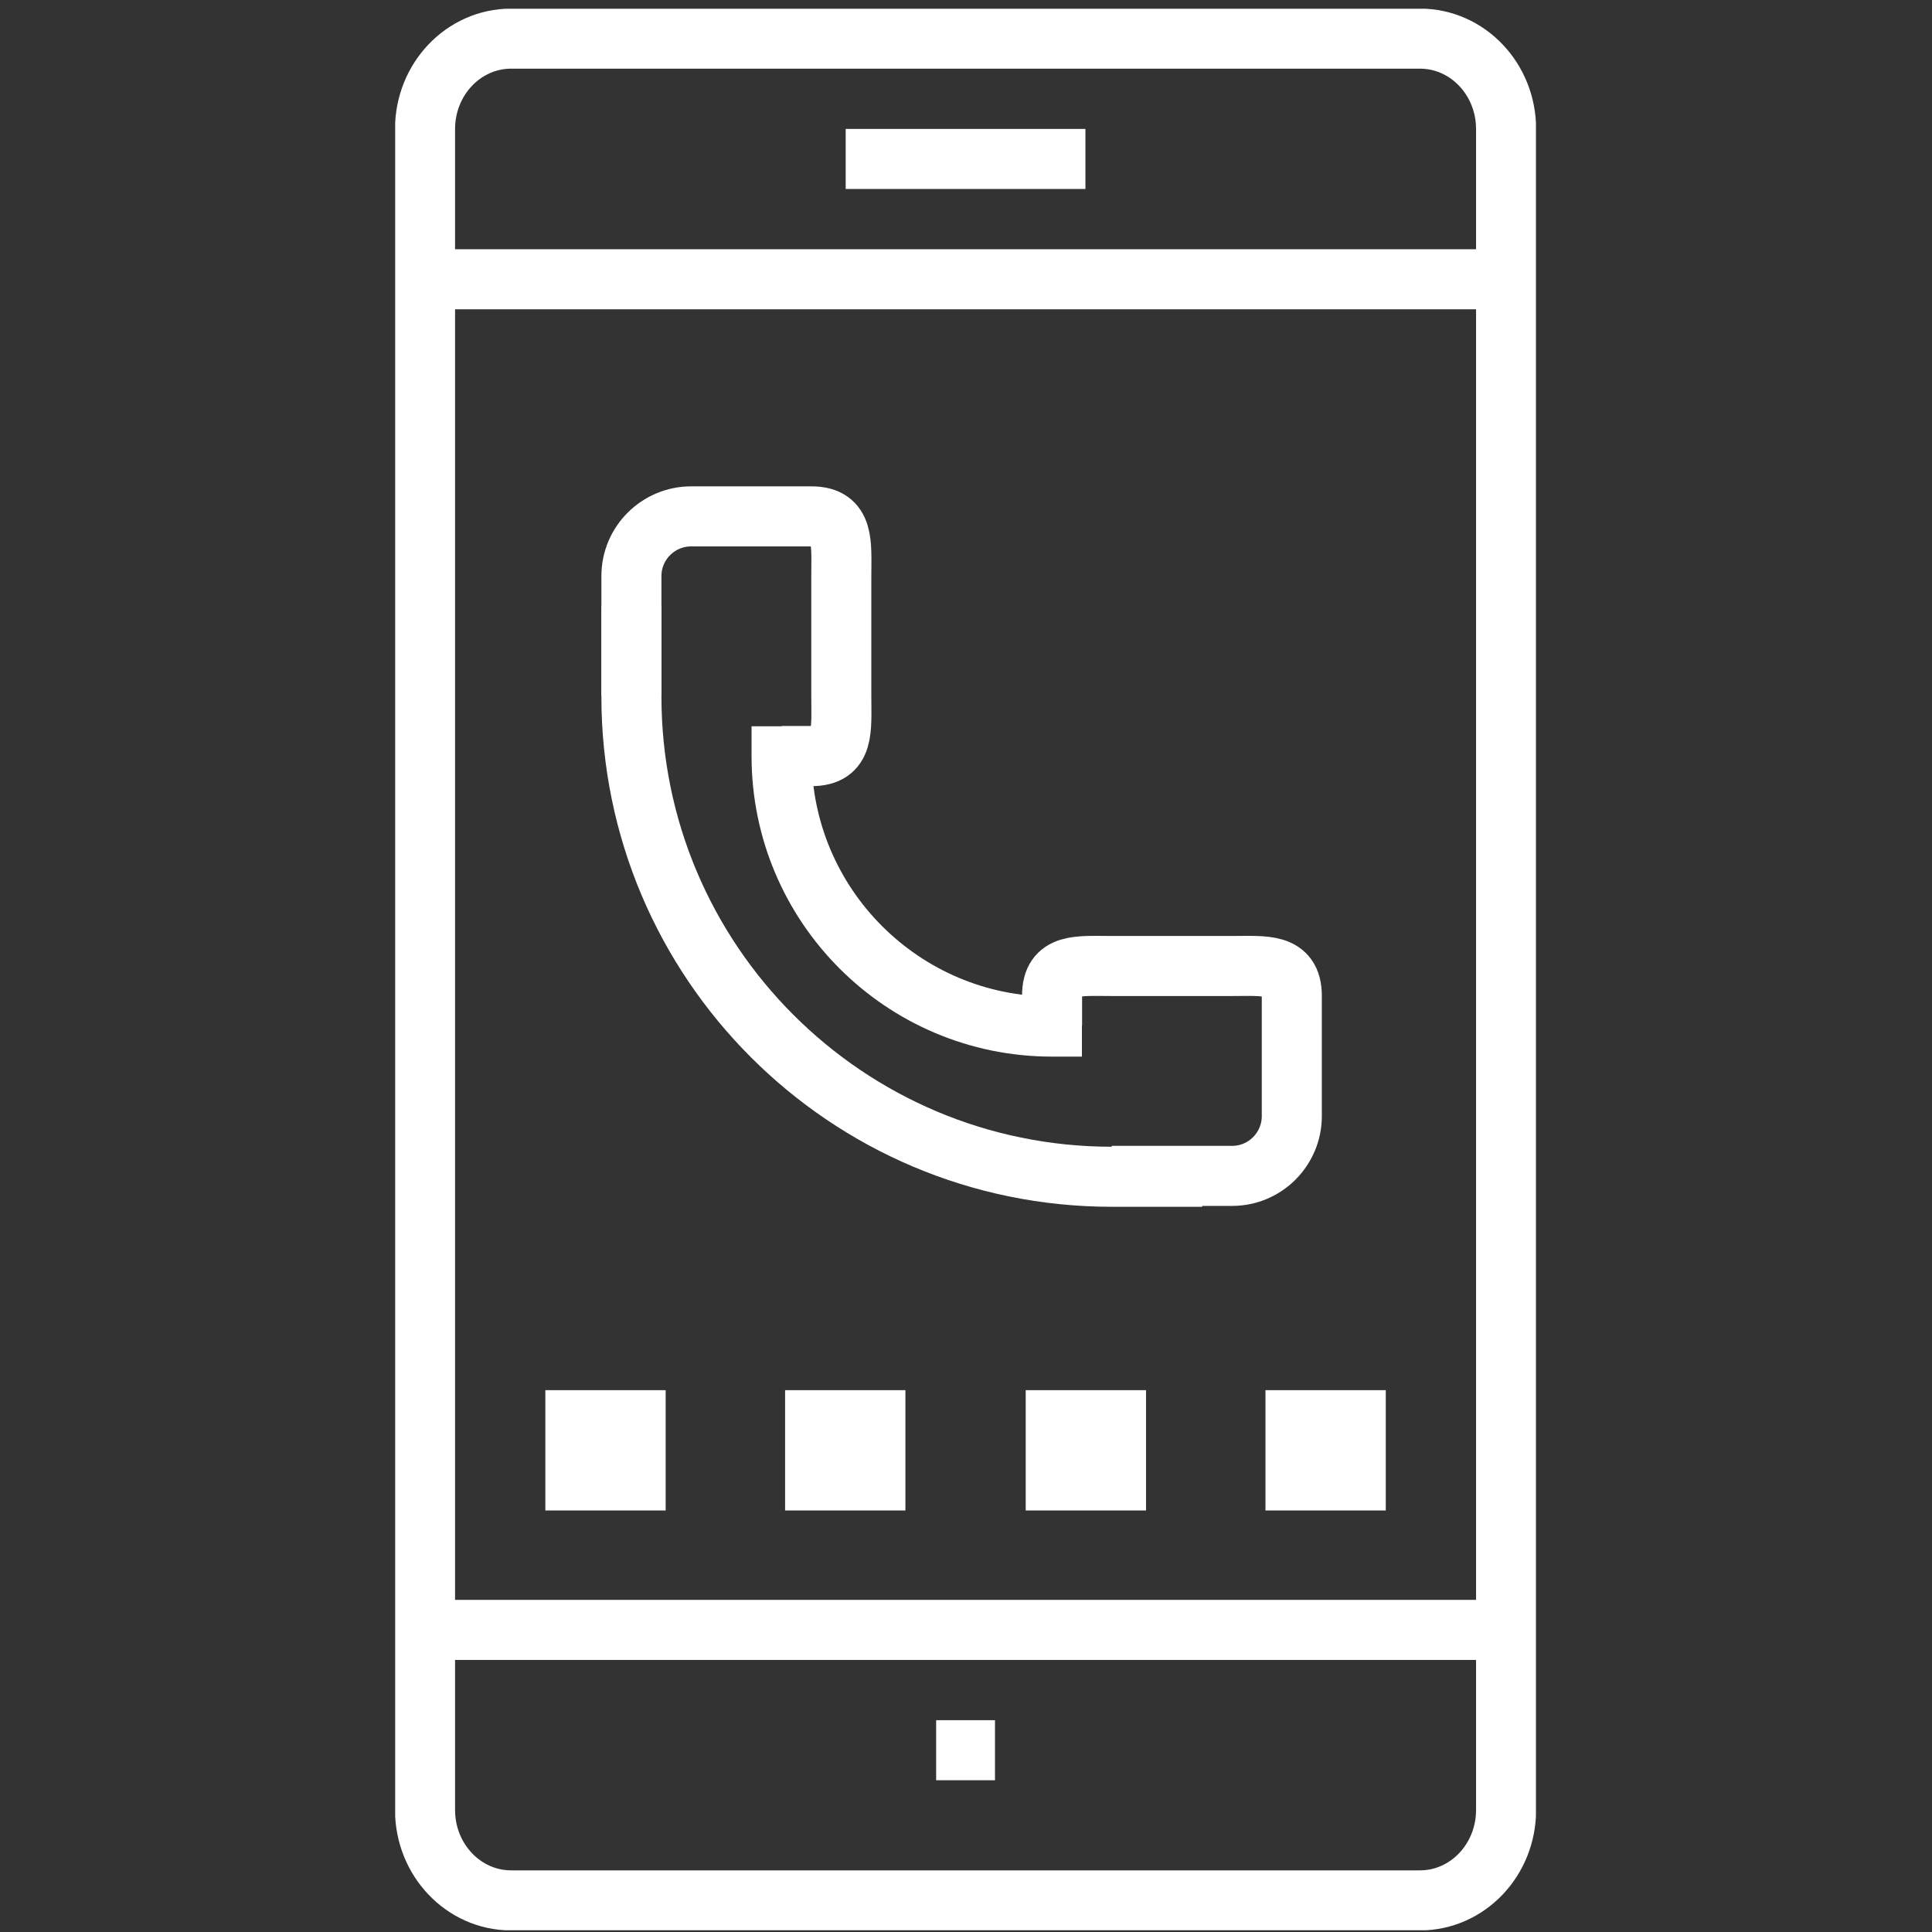 <?xml version="1.0" encoding="UTF-8"?> <svg xmlns="http://www.w3.org/2000/svg" width="220" height="220" viewBox="0 0 220 220" fill="none"><rect x="0" y="0" width="220" height="220" fill="#333333" stroke="none"/><g clip-path="url(#clip0_10_39)"><path d="M171.5 206.1C171.5 211.8 167.1 216.4 161.7 216.4H58.2C52.8 216.4 48.4 211.8 48.4 206.1V14.7C48.4 9 52.8 4.4 58.2 4.4H161.7C167.1 4.4 171.5 9 171.5 14.7V206.1Z" stroke="white" stroke-width="6.838"></path><path d="M48.4 31.8H171.5" stroke="white" stroke-width="6.838"></path><path d="M96.3 18.1H123.6" stroke="white" stroke-width="6.838"></path><path d="M171.5 185.6H48.4" stroke="white" stroke-width="6.838"></path><path d="M113.3 199.3H106.6" stroke="white" stroke-width="6.838"></path><path d="M75.8 158.3H62.1V172H75.8V158.3Z" fill="white"></path><path d="M103.1 158.3H89.4V172H103.1V158.3Z" fill="white"></path><path d="M130.5 158.3H116.8V172H130.5V158.3Z" fill="white"></path><path d="M157.8 158.3H144.1V172H157.8V158.3Z" fill="white"></path><path d="M123.2 116.9H119.8C102.8 116.9 89 103.1 89 86.1V82.7" stroke="white" stroke-width="6.838" stroke-miterlimit="10"></path><path d="M71.9 79.2V65.6C71.9 61.8 75 58.8 78.7 58.8H92.4C96.2 58.8 95.8 61.9 95.8 65.6V79.3C95.8 83.1 96.2 86.1 92.4 86.1H89" stroke="white" stroke-width="6.838" stroke-miterlimit="10"></path><path d="M126.6 133.9H140.3C144.1 133.9 147.1 130.8 147.1 127.1V113.4C147.1 109.6 144 110 140.3 110H126.6C122.8 110 119.8 109.6 119.8 113.4V116.8" stroke="white" stroke-width="6.838" stroke-miterlimit="10"></path><path d="M71.9 69V79.3C71.9 109.5 96.4 134 126.6 134H136.9" stroke="white" stroke-width="6.838" stroke-miterlimit="10"></path></g><defs><clipPath id="clip0_10_39"><rect width="129.9" height="218.8" fill="white" transform="translate(45 1)"></rect></clipPath></defs></svg> 